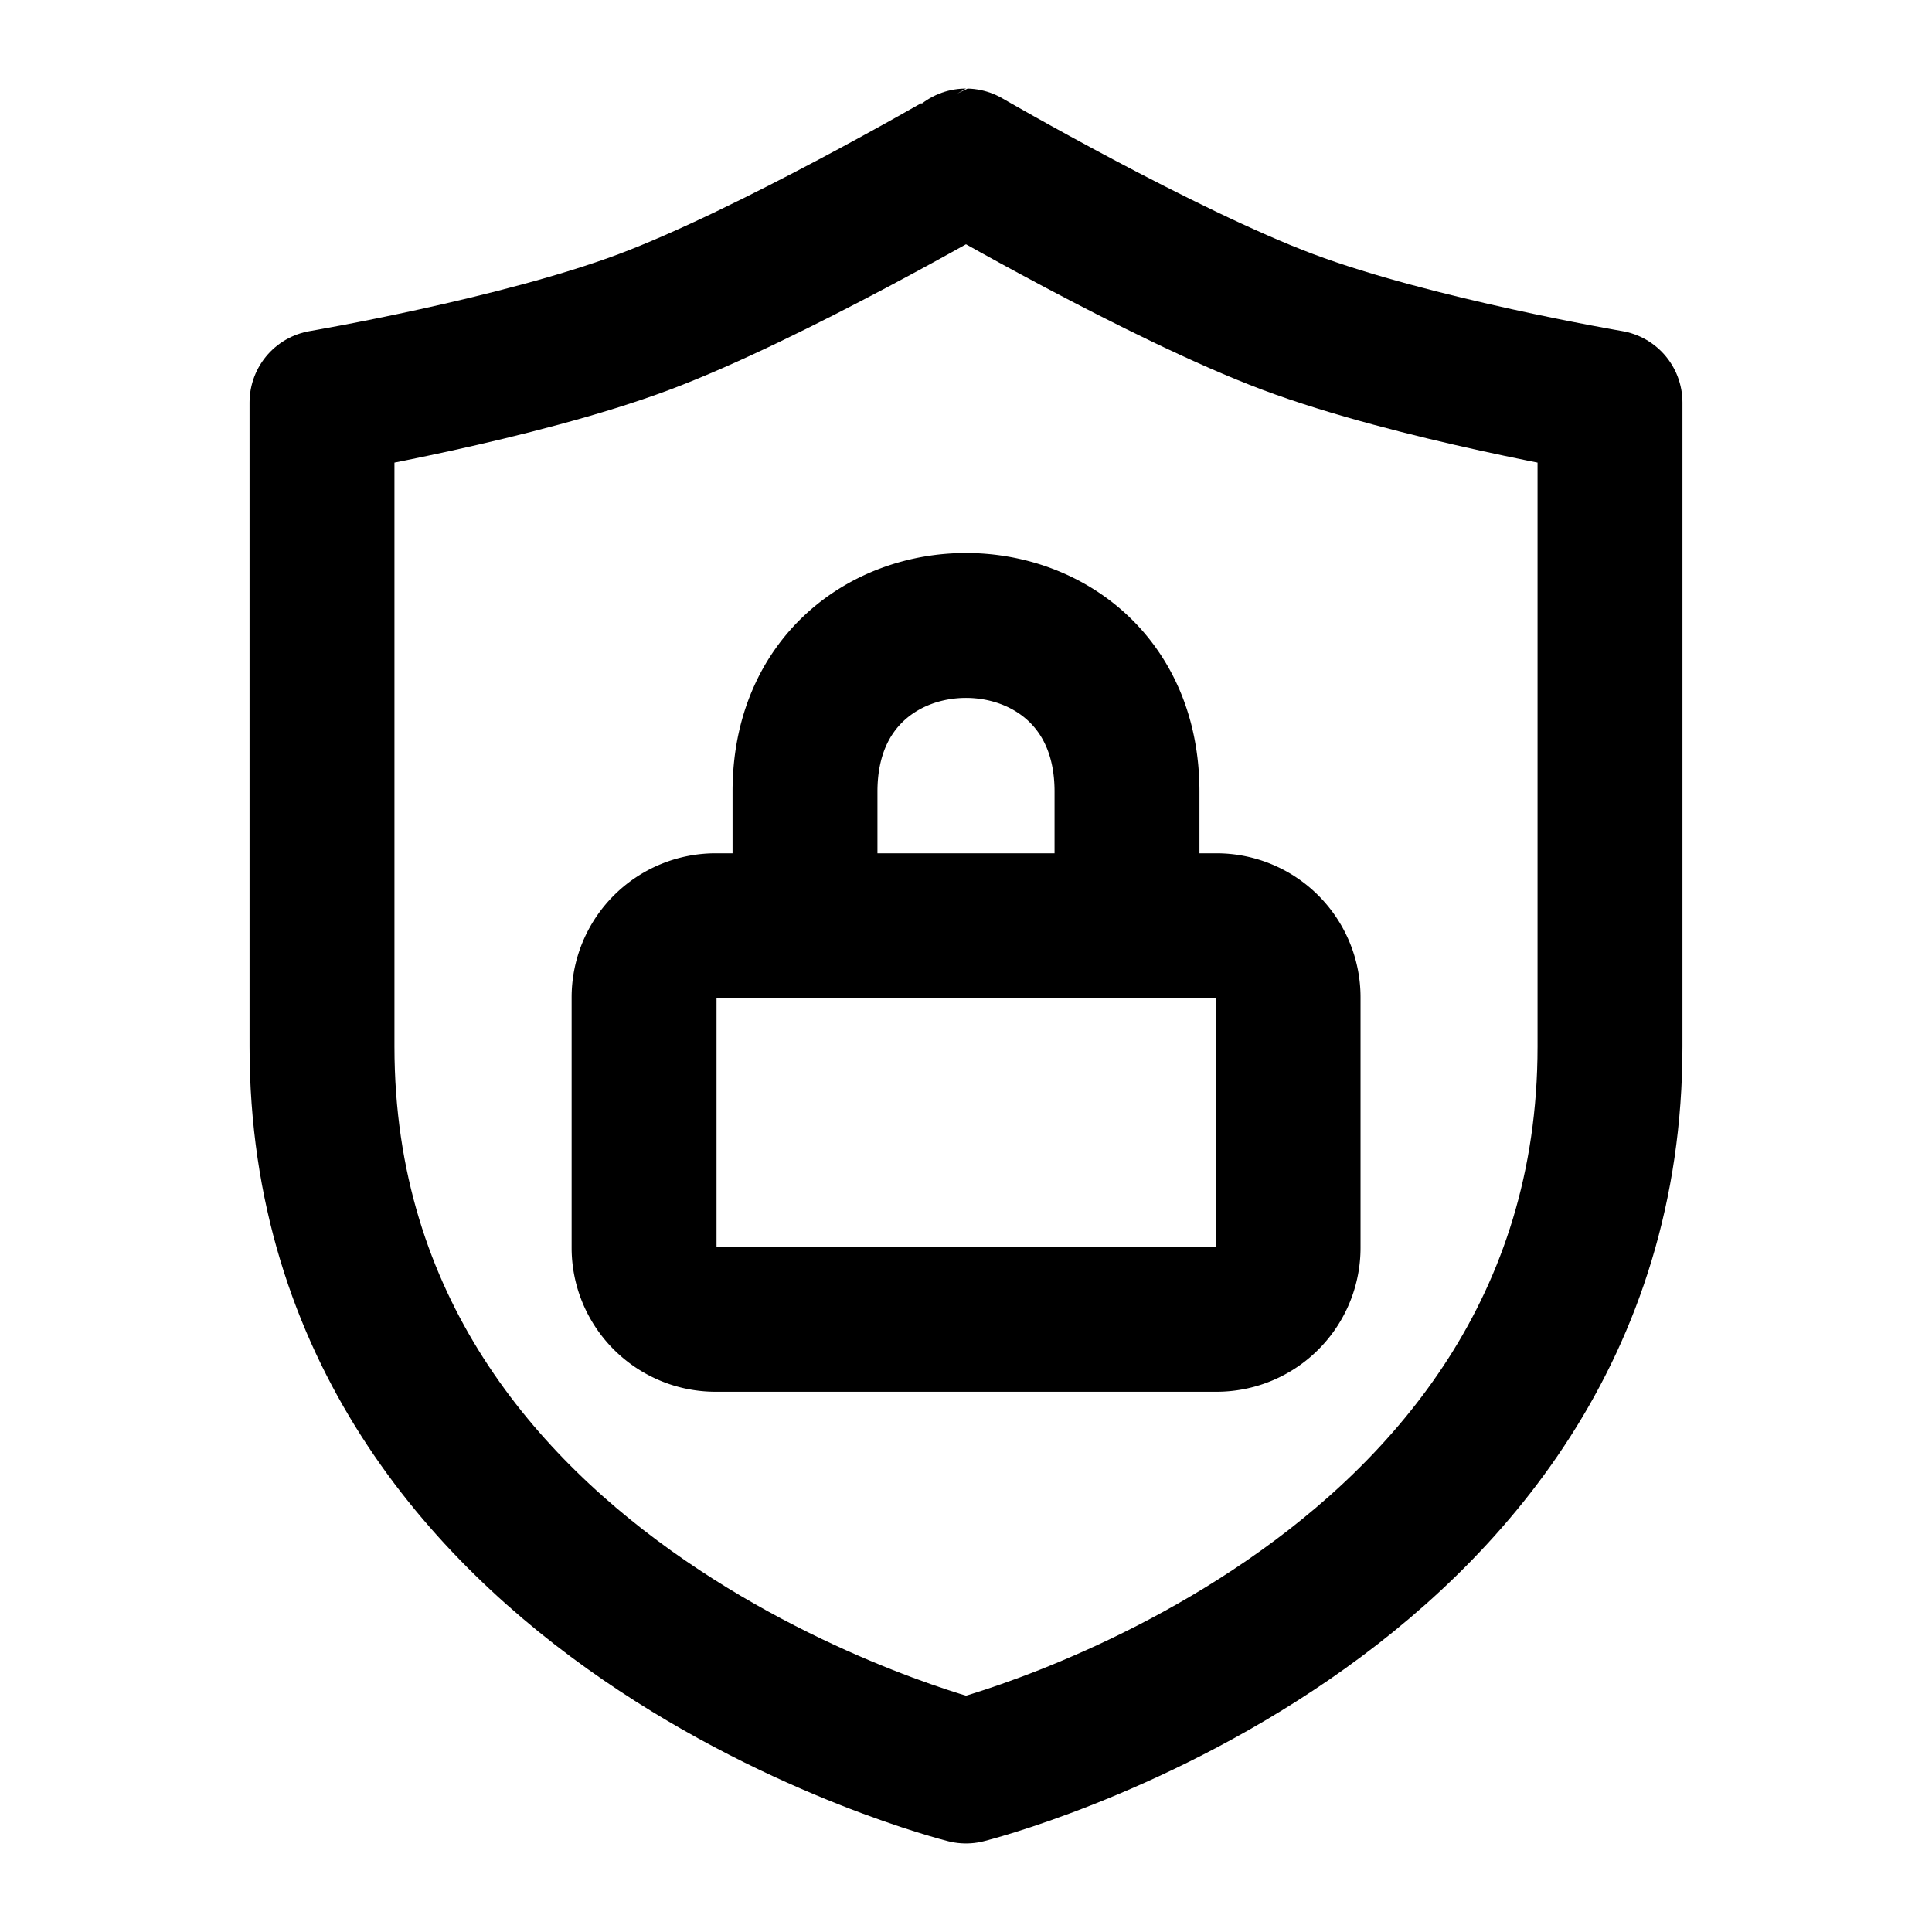 <svg xmlns="http://www.w3.org/2000/svg" width="24" height="24" fill="none" stroke="currentColor" stroke-linecap="round" stroke-linejoin="round" stroke-width="1.8" data-attribution="cc0-icons" viewBox="0 0 24 24">
  <path d="M12 22s8-2 8-9V5s-2.438-.414-4-1c-1.562-.586-4-2-4-2S9.562 3.414 8 4c-1.562.586-4 1-4 1v8c0 7 8 9 8 9Z"/>
  <path d="M15.111 11.5H8.89a.889.889 0 0 0-.889.889V15.5c0 .49.398.889.889.889h6.222a.889.889 0 0 0 .889-.889v-3.111a.889.889 0 0 0-.889-.889ZM14 11.5V9.833c0-2.751-4-2.751-4 0V11.5"/>
</svg>
